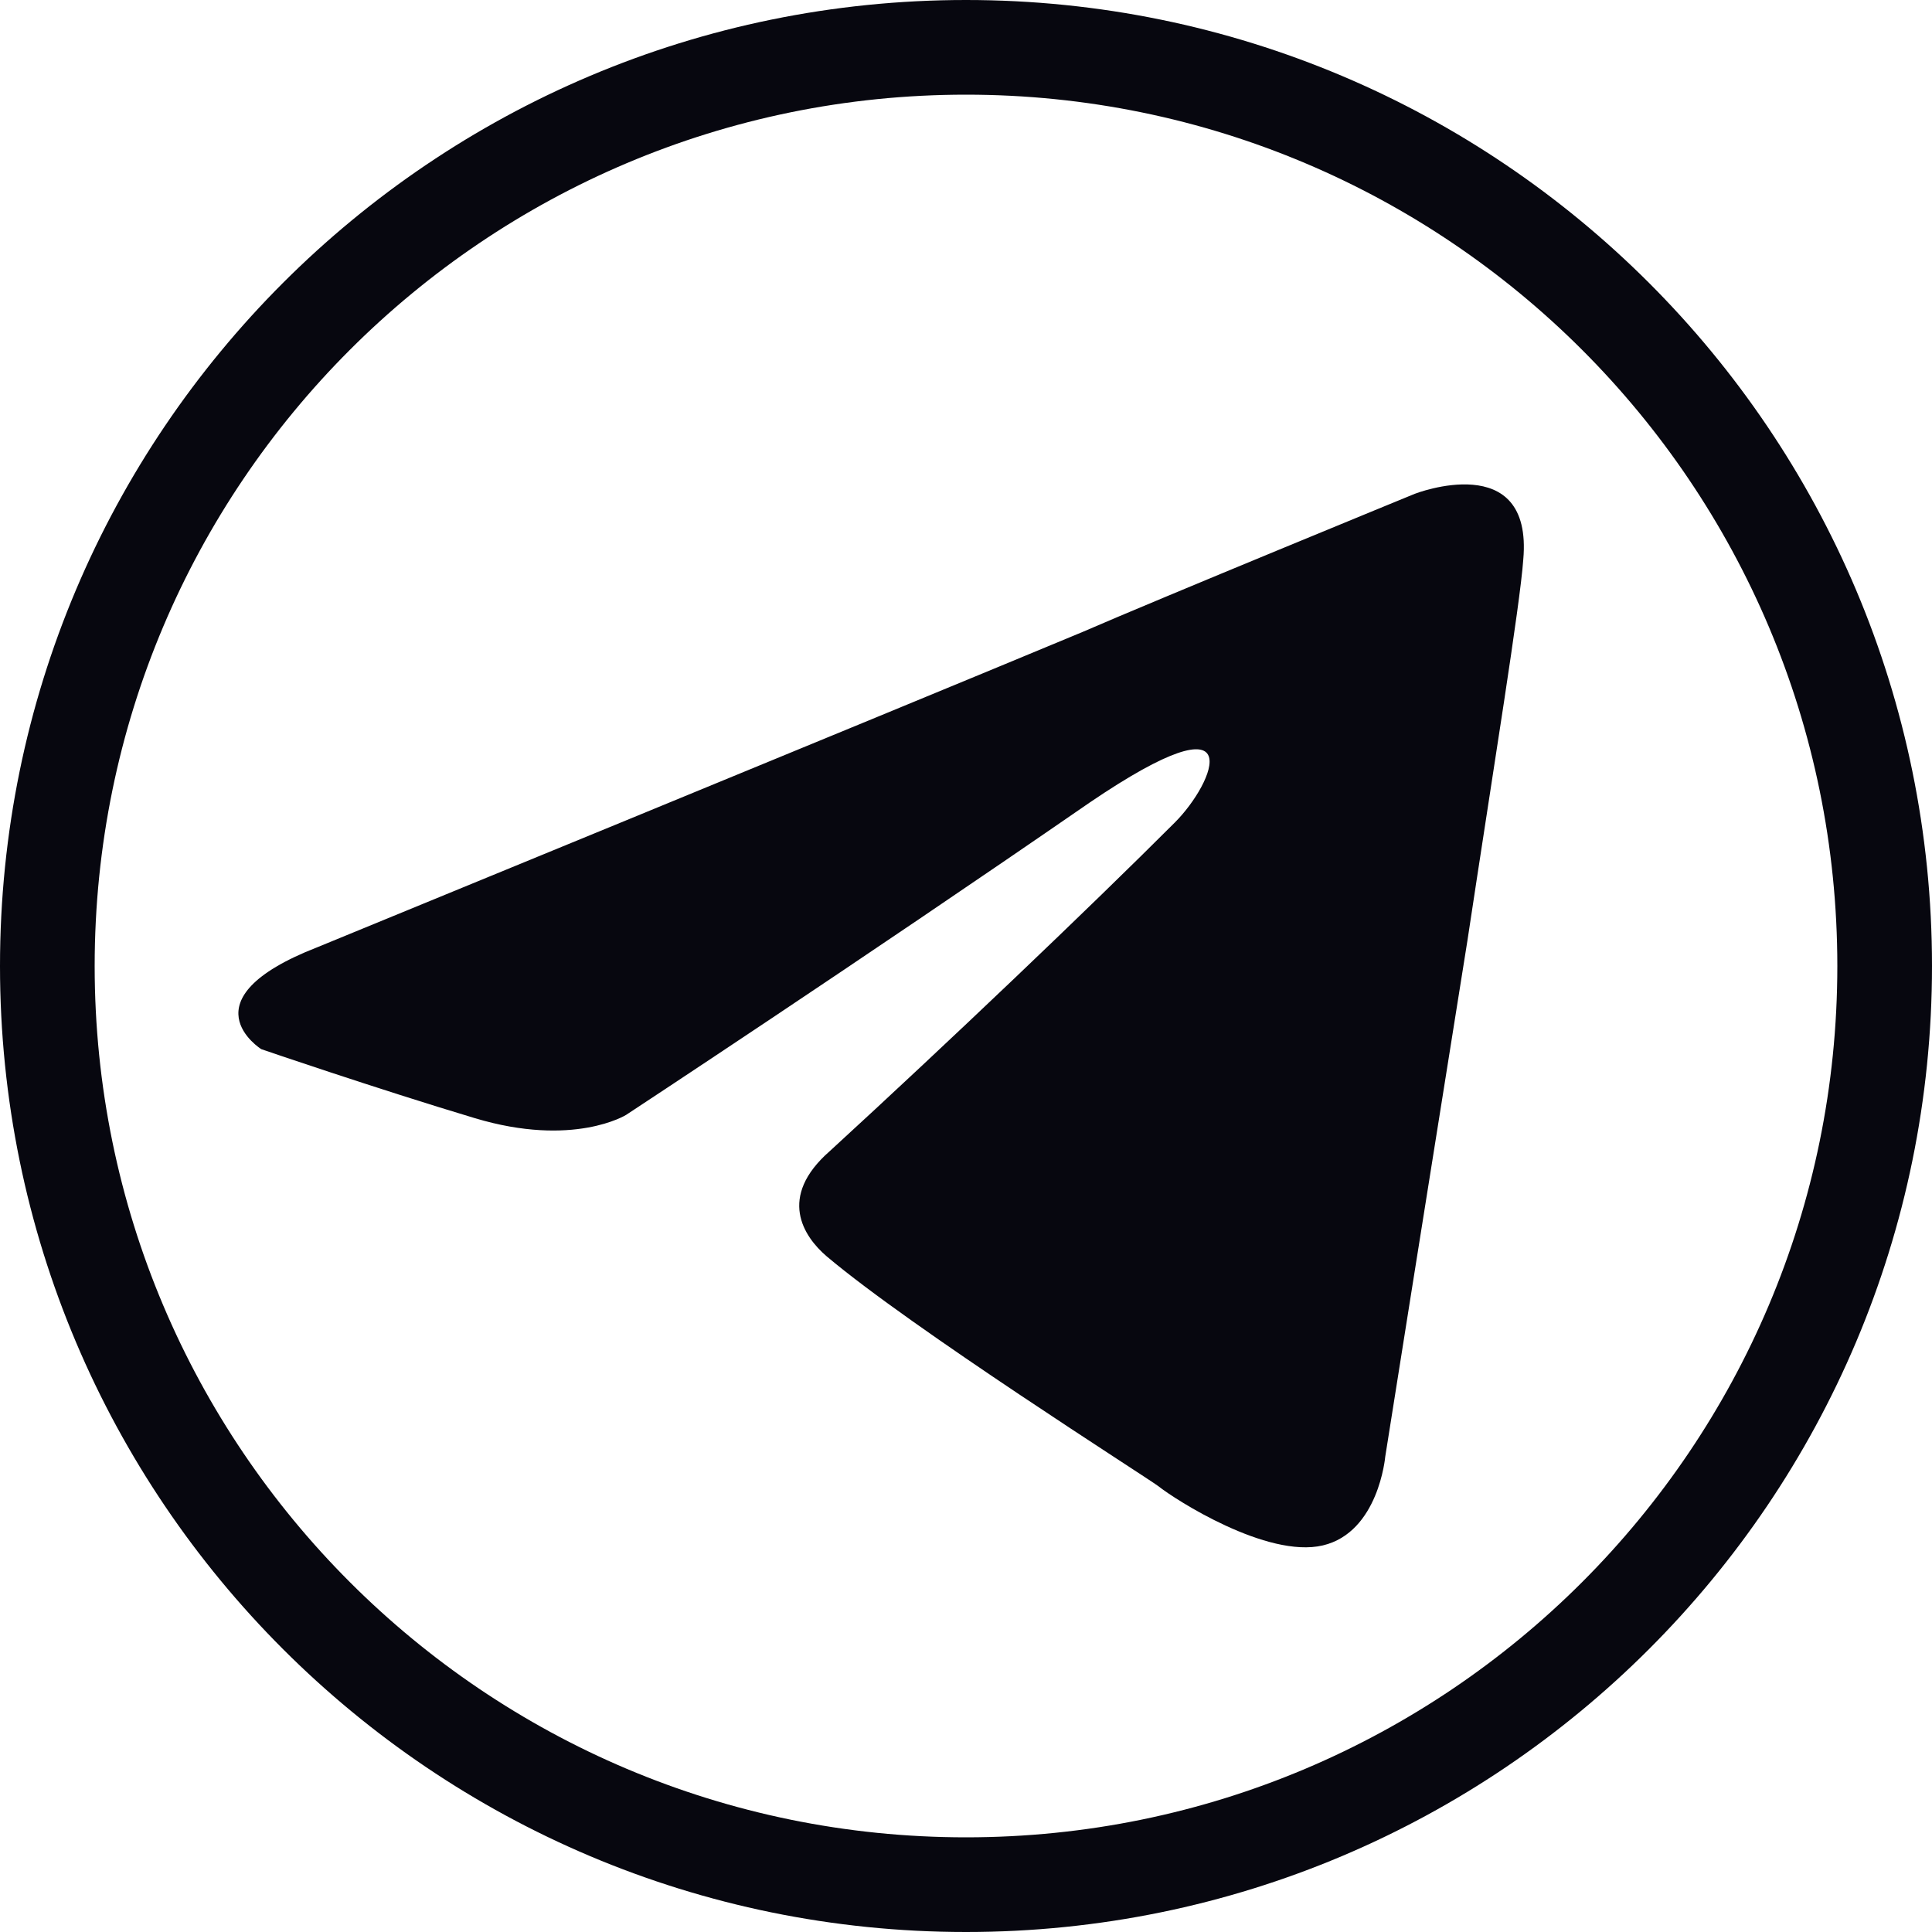 <?xml version="1.0" encoding="UTF-8"?> <svg xmlns="http://www.w3.org/2000/svg" xmlns:xlink="http://www.w3.org/1999/xlink" xmlns:xodm="http://www.corel.com/coreldraw/odm/2003" xml:space="preserve" width="94.972mm" height="94.972mm" version="1.1" style="shape-rendering:geometricPrecision; text-rendering:geometricPrecision; image-rendering:optimizeQuality; fill-rule:evenodd; clip-rule:evenodd" viewBox="0 0 1631.82 1631.82"> <defs> <style type="text/css"> .fil0 {fill:#07070F} </style> </defs> <g id="Слой_x0020_1">  <path class="fil0" d="M815.91 1551.86c406.47,0 735.95,-329.49 735.95,-735.95 0,-406.47 -329.49,-735.95 -735.95,-735.95 -406.47,0 -735.95,329.49 -735.95,735.95 0,406.47 329.49,735.95 735.95,735.95zm0 79.96c450.61,0 815.91,-365.3 815.91,-815.91 0,-450.61 -365.3,-815.91 -815.91,-815.91 -450.61,0 -815.91,365.3 -815.91,815.91 0,450.61 365.3,815.91 815.91,815.91zm-548 -831.7c0,0 480.2,-197.07 646.74,-266.47 63.84,-27.76 280.35,-116.58 280.35,-116.58 0,0 99.93,-38.86 91.6,55.52 -2.78,38.86 -24.98,174.87 -47.19,321.98 -33.31,208.18 -69.4,435.79 -69.4,435.79 0,0 -5.55,63.84 -52.74,74.95 -47.19,11.1 -124.91,-38.86 -138.79,-49.97 -11.11,-8.32 -208.18,-133.23 -280.35,-194.3 -19.43,-16.65 -41.64,-49.96 2.77,-88.82 99.93,-91.6 219.28,-205.4 291.45,-277.57 33.31,-33.31 66.62,-111.03 -72.17,-16.66 -197.07,136.01 -391.37,263.69 -391.37,263.69 0,0 -44.41,27.76 -127.68,2.77 -83.27,-24.98 -180.42,-58.29 -180.42,-58.29 0,0 -66.61,-41.63 47.19,-86.05l0 0z"></path> </g> </svg> 